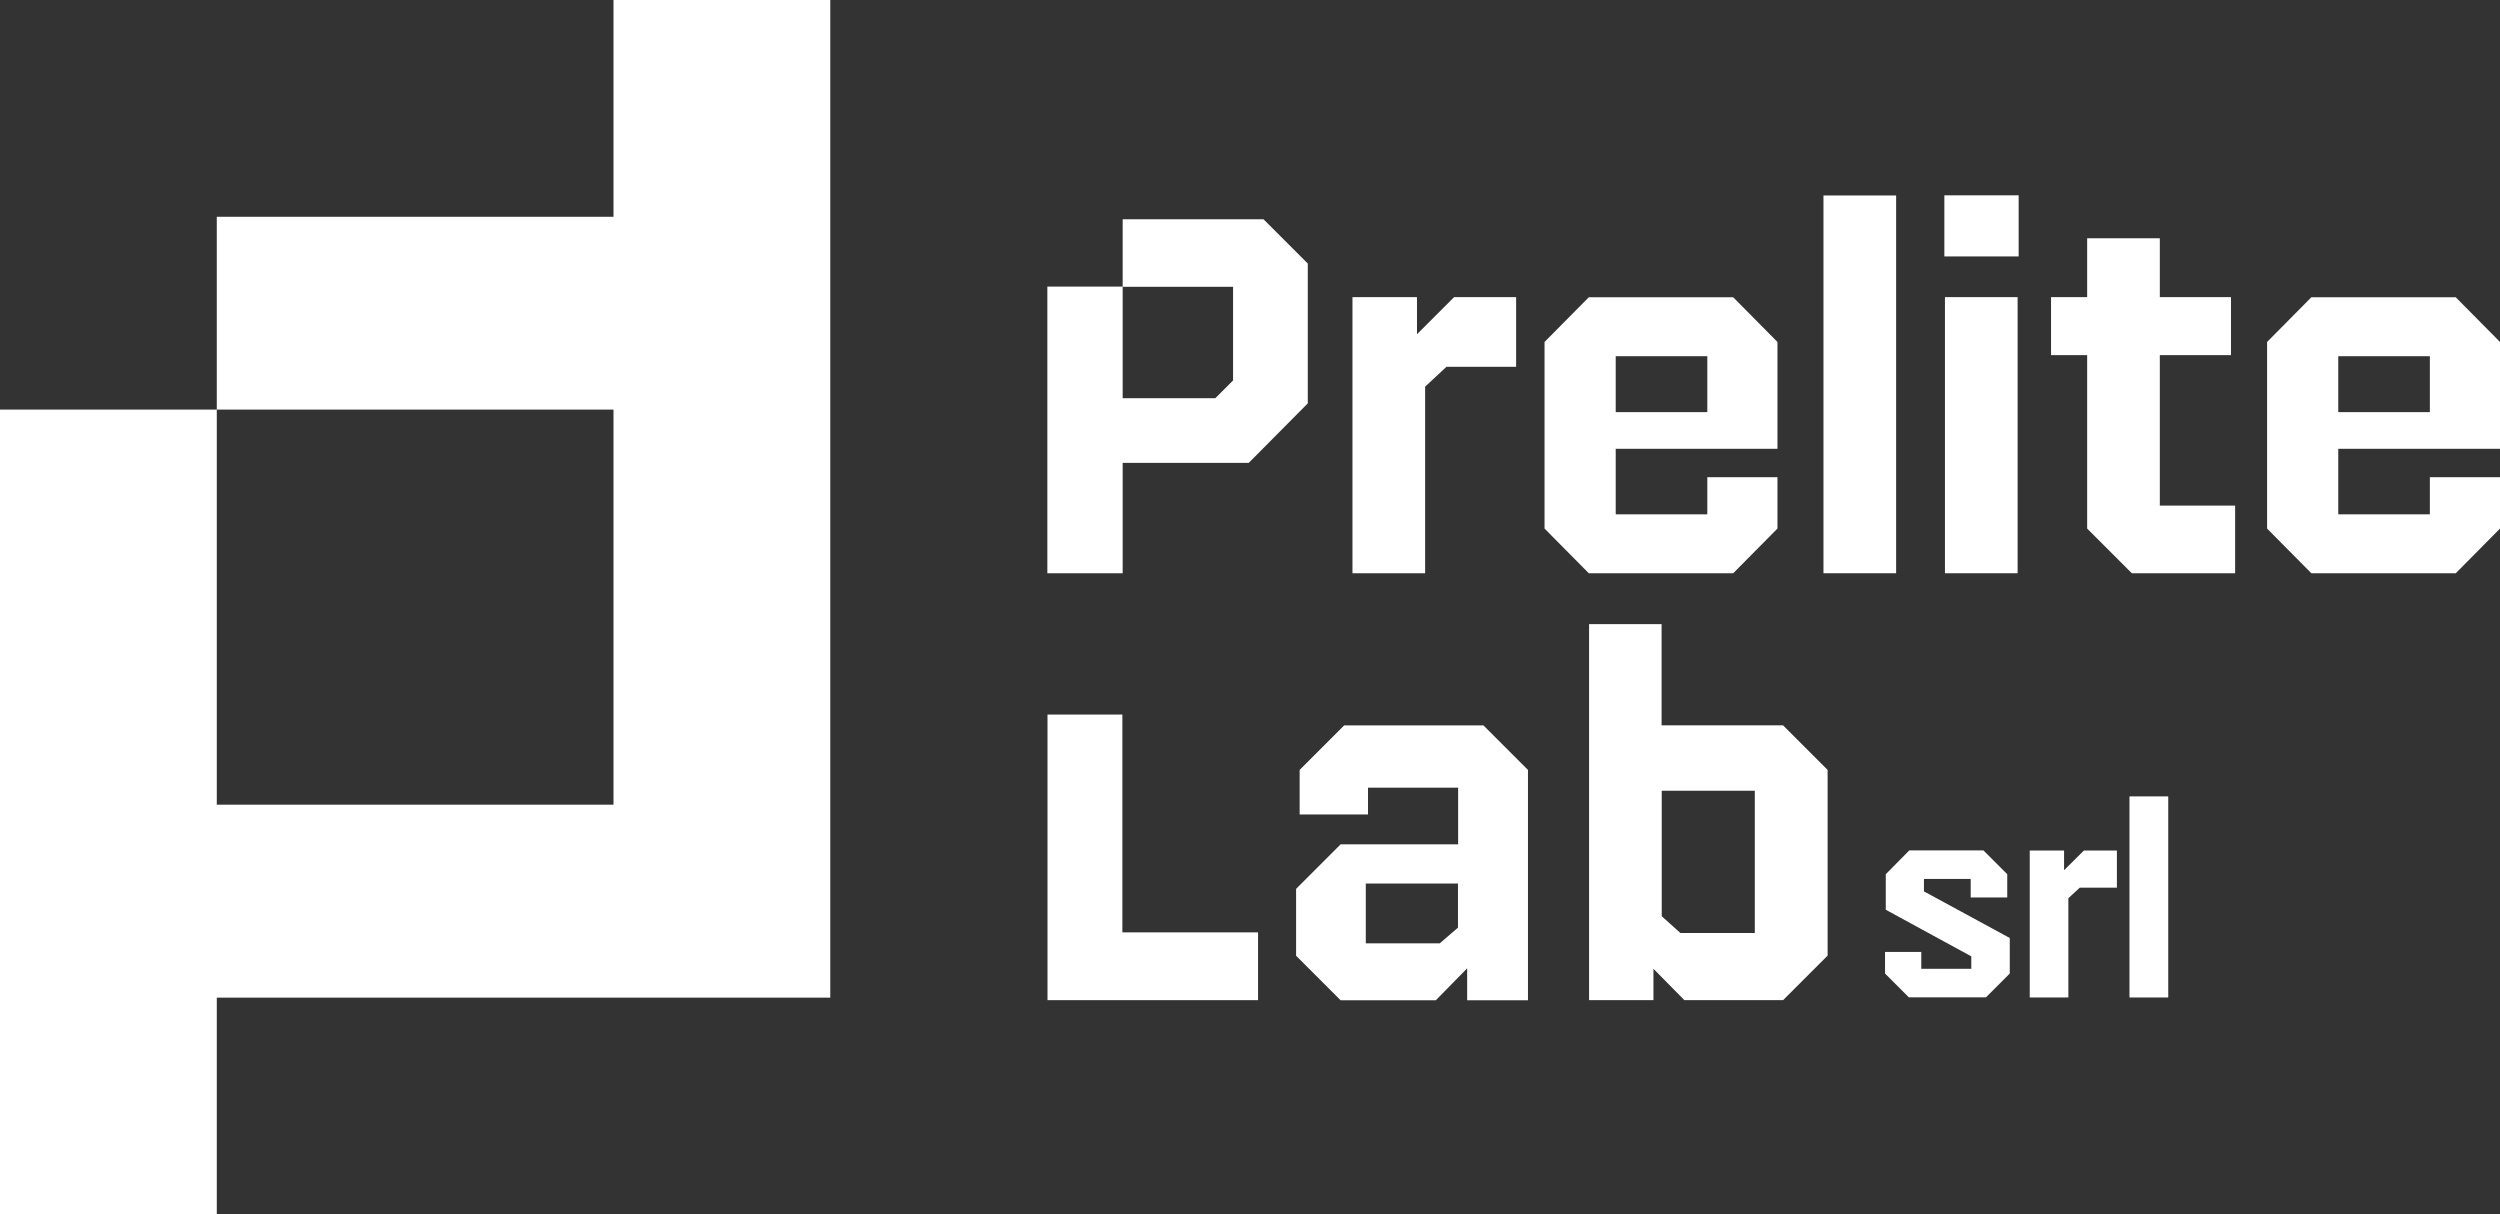 <svg xmlns="http://www.w3.org/2000/svg" id="Livello_1" data-name="Livello 1" viewBox="0 0 168.95 82.07"><rect x="0" y="0" width="168.95" height="82.07" fill="#333333" stroke="none"/><defs><style>      .cls-1 {        fill: #fff;      }    </style></defs><polygon class="cls-1" points="56.11 0 56.11 67.42 14.65 67.42 14.65 82.07 0 82.07 0 27.68 14.65 27.68 14.65 54.38 41.46 54.38 41.46 27.68 14.65 27.68 14.65 14.65 41.46 14.65 41.46 0 56.11 0"></polygon><g><path class="cls-1" d="M133.22,65.47v-.84l-5.78-3.15v-2.4l1.59-1.61h5.01l1.61,1.61v1.57h-2.47v-1.25h-3.16v.84l5.8,3.15v2.4l-1.61,1.61h-5.21l-1.61-1.61v-1.46h2.45v1.14h3.38Z"></path><path class="cls-1" d="M139.79,67.41h-2.62v-9.93h2.32v1.33l1.34-1.33h2.23v2.51h-2.51l-.77,.71v6.71h0Z"></path><path class="cls-1" d="M146.53,67.41h-2.62v-13.59h2.62v13.59Z"></path></g><g><path class="cls-1" d="M96.31,38.74h-4.91V20.08h4.36v2.51l2.51-2.51h4.19v4.71h-4.71l-1.44,1.34v12.61Z"></path><path class="cls-1" d="M115.38,34.76v-2.51h4.74v3.47l-2.99,3.02h-9.76l-2.99-3.02v-12.61l2.99-3.02h9.76l2.99,3.02v7.22h-10.93v4.43h6.19Zm0-10.69h-6.19v3.78h6.19v-3.78Z"></path><path class="cls-1" d="M128.14,38.74h-4.91V13.21h4.91v25.53Z"></path><path class="cls-1" d="M136.42,17.33h-5.02v-4.13h5.02v4.13Zm-.07,21.41h-4.91V20.08h4.91v18.66Z"></path><path class="cls-1" d="M151.05,38.74h-6.98l-3.02-3.02v-11.72h-2.44v-3.92h2.44v-3.98h4.91v3.98h4.81v3.92h-4.81v10.17h5.09v4.57h0Z"></path><path class="cls-1" d="M164.21,34.76v-2.51h4.74v3.47l-2.99,3.02h-9.76l-2.99-3.02v-12.61l2.99-3.02h9.76l2.99,3.02v7.22h-10.93v4.43h6.19Zm0-10.69h-6.19v3.78h6.19v-3.78Z"></path><path class="cls-1" d="M85.39,14.82h-9.52v4.55h-5.09v19.37h5.09v-7.46h8.52l3.99-4.02v-9.45l-2.99-2.99h0Zm-2.06,10.89l-1.2,1.2h-6.26v-7.53h7.46v6.33h0Z"></path></g><path class="cls-1" d="M70.79,67.6v-19.31h5.06v14.72h9.17v4.58h-14.23Z"></path><path class="cls-1" d="M103.25,67.6h-4.1v-2.16l-2.12,2.16h-6.43l-3.01-3.01v-4.52l3.01-3.01h7.94v-3.83h-6.09v1.81h-4.62v-3.01l3.01-3.01h9.41l3.01,3.01v15.56h-.01Zm-10.95-7.89v4.04h5l1.23-1.06v-2.98h-6.23Z"></path><path class="cls-1" d="M107.4,42.18h4.89v6.84h8.21l3.01,3.01v12.55l-3.01,3.01h-6.67l-2.09-2.12v2.12h-4.35v-25.41h0Zm6.16,20.87h5.03v-9.61h-6.29v8.48l1.26,1.13h0Z"></path></svg>